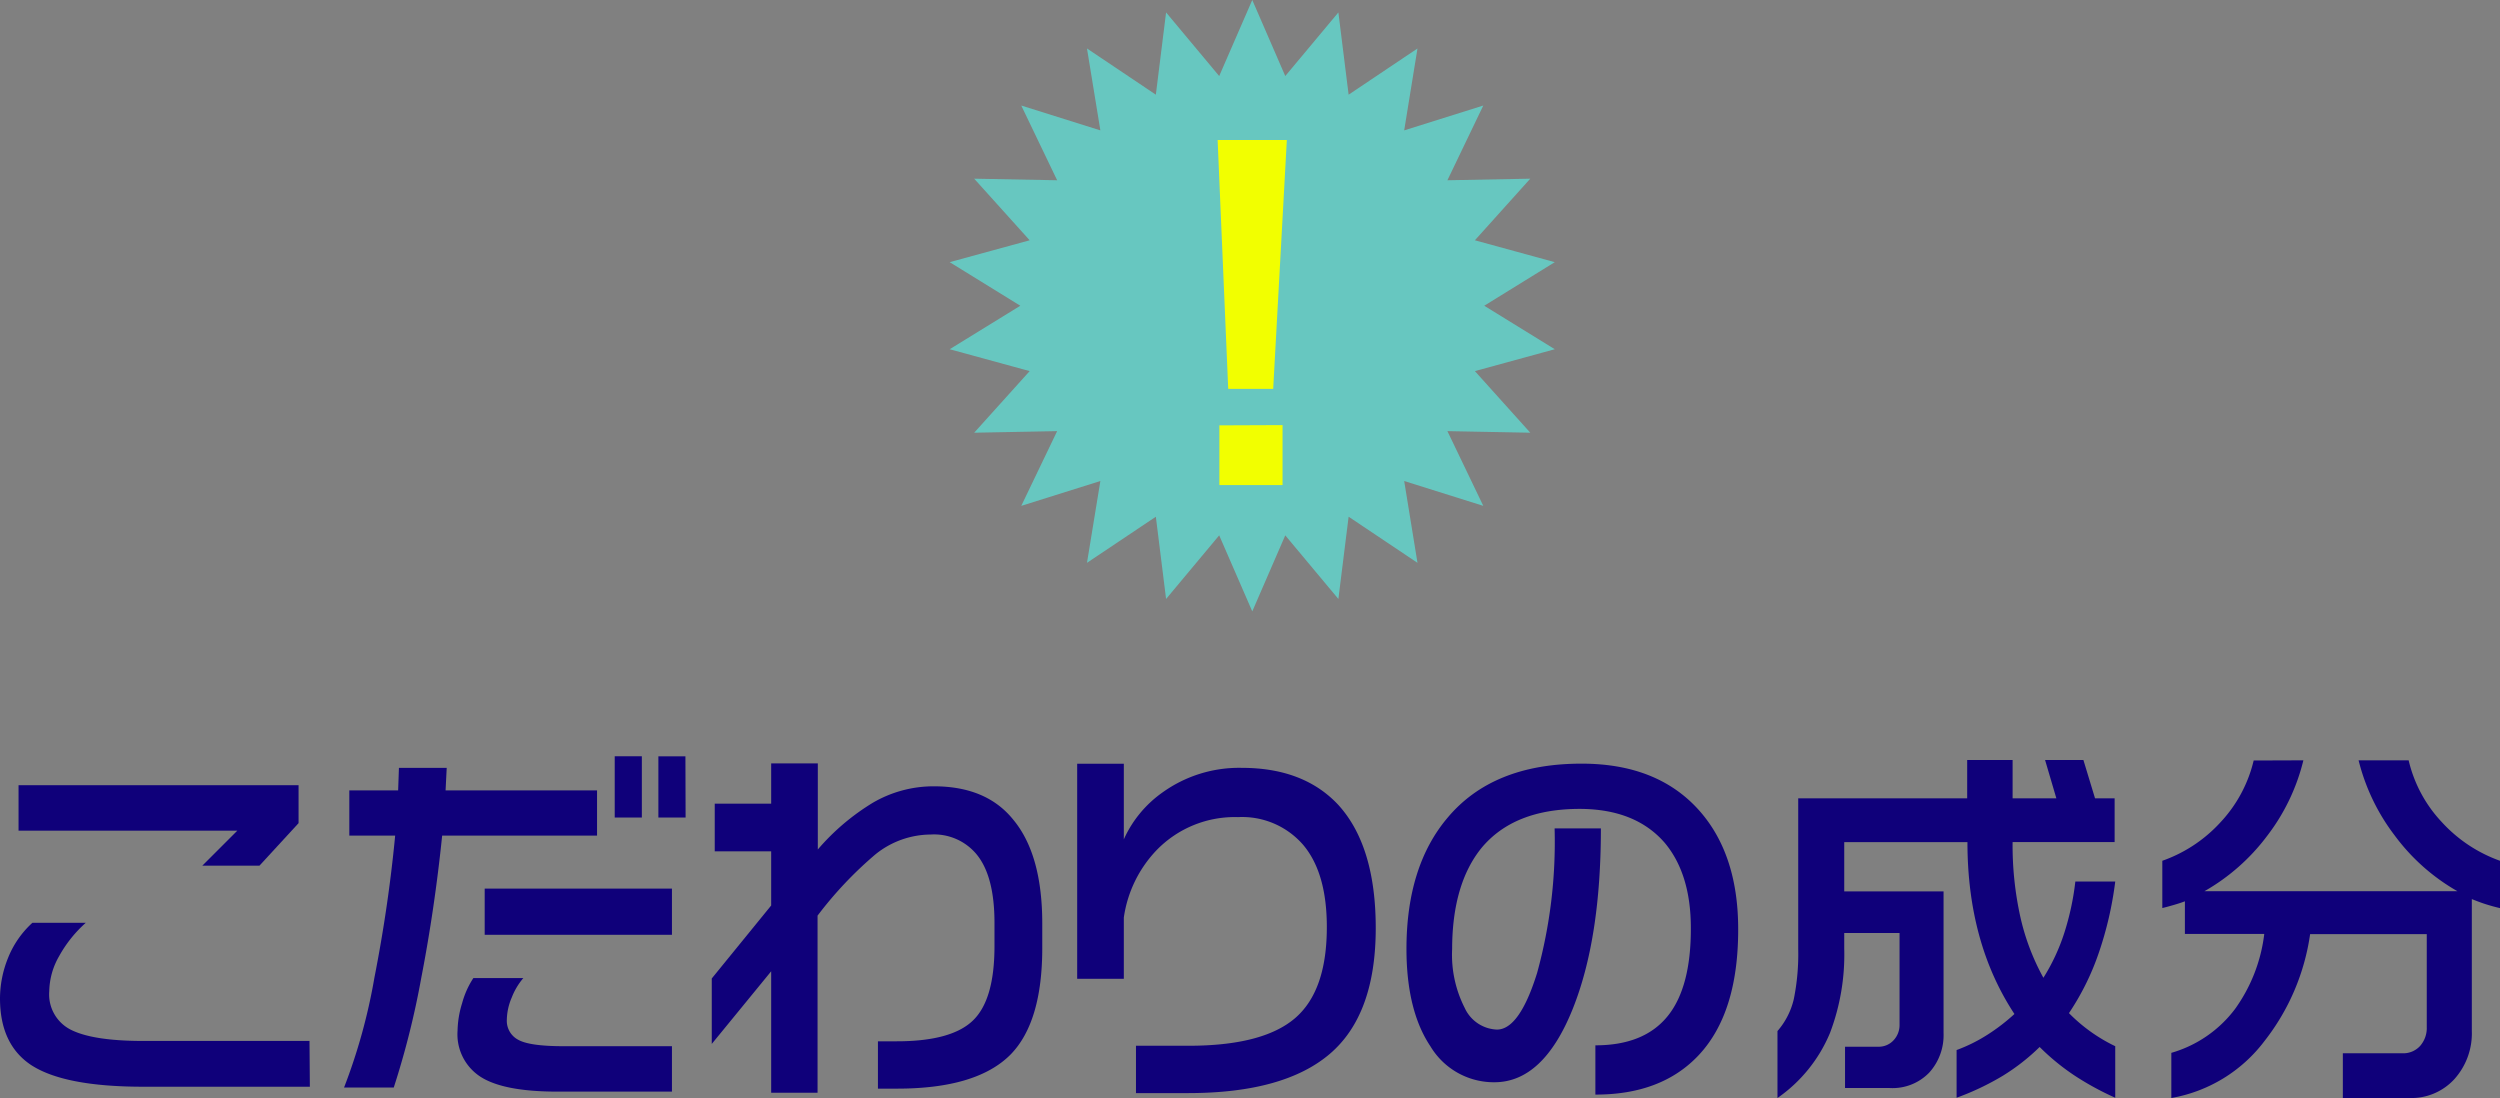 <svg xmlns="http://www.w3.org/2000/svg" viewBox="0 0 285.7 125.48"><rect x="0" y="0" width="285.7" height="125.48" fill="#808080" stroke="none"/><defs><style>.cls-1{fill:#67c7c0;}.cls-2{fill:#f2ff00;}.cls-3{fill:#0f007a;}</style></defs><g id="レイヤー_2" data-name="レイヤー 2"><g id="レイヤー_1-2" data-name="レイヤー 1"><polygon class="cls-1" points="143.11 0 146.88 8.69 152.95 1.42 154.12 10.82 161.99 5.54 160.47 14.9 169.51 12.06 165.41 20.6 174.88 20.42 168.55 27.46 177.68 29.96 169.62 34.94 177.68 39.91 168.55 42.41 174.88 49.45 165.41 49.27 169.51 57.81 160.47 54.97 161.99 64.32 154.12 59.05 152.95 68.45 146.88 61.18 143.11 69.87 139.33 61.18 133.26 68.45 132.09 59.05 124.22 64.32 125.75 54.97 116.71 57.81 120.81 49.27 111.33 49.45 117.67 42.41 108.53 39.91 116.6 34.94 108.53 29.96 117.67 27.46 111.33 20.42 120.81 20.6 116.71 12.06 125.75 14.9 124.22 5.54 132.09 10.82 133.26 1.42 139.33 8.69 143.11 0"/><path class="cls-2" d="M147.06,16,145.5,44.44h-5.14L139.15,16Zm-.49,32.58v6.85h-7.22V48.61Z"/><path class="cls-3" d="M35.41,124.19H16.33q-9.07,0-12.85-2.53Q0,119.29,0,114.09a12.47,12.47,0,0,1,.9-4.57,10.87,10.87,0,0,1,2.8-4.06H9.8a14.45,14.45,0,0,0-3.05,3.82,8.26,8.26,0,0,0-1.12,4,4.51,4.51,0,0,0,2.53,4.43q2.54,1.25,8.21,1.25h19ZM34.12,94.07l-4.47,4.86H23.12l4-4h-25V89.73h32Z"/><path class="cls-3" d="M68.23,95.49H50.53q-.86,8.37-2.38,16.22A96.19,96.19,0,0,1,45,124.28H39.32a65.62,65.62,0,0,0,3.46-12.51q1.61-8.2,2.38-16.28H39.92V90.33H45.5l.09-2.58h5.46l-.13,2.58H68.23Zm8.56,29.26H63.68q-6.1,0-8.74-1.68a5.77,5.77,0,0,1-2.65-5.28,11.15,11.15,0,0,1,.52-3.14,9.89,9.89,0,0,1,1.29-2.88h5.71A7.73,7.73,0,0,0,58.48,114a6.73,6.73,0,0,0-.56,2.55,2.44,2.44,0,0,0,1.31,2.28c.88.49,2.6.73,5.18.73H76.79Zm0-17.92H55.39v-5.28h21.4Zm-3.44-13.4h-3.1v-7h3.1Zm5,0H75.24v-7h3.09Z"/><path class="cls-3" d="M119.11,108.34q0,8.5-3.65,12.2-3.87,3.87-12.94,3.87h-2.19V119h2.15q6.27,0,8.72-2.39c1.64-1.59,2.45-4.41,2.45-8.48v-2.67q0-5.28-2-7.77a6.3,6.3,0,0,0-5.29-2.32,10.13,10.13,0,0,0-6.32,2.27,43.91,43.91,0,0,0-6.61,7v20.24H88.13V111l-6.79,8.3v-7.48l6.79-8.34V97.29H81.68V91.84h6.45v-4.6h5.33v9.84a26.09,26.09,0,0,1,6.27-5.33,13.75,13.75,0,0,1,7-1.89q6,0,9.07,3.82,3.32,4,3.31,11.91Z"/><path class="cls-3" d="M157.22,106.06q0,9.89-5.24,14.37t-16.16,4.49h-6v-5.41h6q8.46,0,12.14-3.12t3.67-10.46q0-6.15-2.68-9.35a9.22,9.22,0,0,0-7.46-3.2,12.44,12.44,0,0,0-9.28,3.74,14,14,0,0,0-3.78,7.74v7h-5.33V87.28h5.33v8.64a13.17,13.17,0,0,1,4.38-5.33,15,15,0,0,1,9.11-2.84q7.05,0,11,4.21Q157.22,96.66,157.22,106.06Z"/><path class="cls-3" d="M198.64,106.23q0,9.54-4.51,14.35-4.24,4.52-11.81,4.51v-5.63q5.53,0,8.23-3.3t2.68-10.1q0-6.19-3-9.76-3.35-3.85-9.71-3.86-7.51,0-11.22,4.47-3.34,4.13-3.35,11.55a13.37,13.37,0,0,0,1.44,6.73,4.22,4.22,0,0,0,3.68,2.47c1.71,0,3.25-2.16,4.59-6.47a56.35,56.35,0,0,0,2-16.52h5.29q0,12.6-3.22,20.63-3.36,8.37-8.94,8.38a8.45,8.45,0,0,1-7.31-4.09q-2.74-4.08-2.75-11.13,0-9.45,4.69-15,5.19-6.2,15.34-6.19,8.6,0,13.36,5.28Q198.65,97.59,198.64,106.23Z"/><path class="cls-3" d="M224.81,91.23V86.85H230v4.38H235l-1.29-4.38h4.38l1.33,4.38h2.24v5H230a38,38,0,0,0,.9,8.62,26.24,26.24,0,0,0,2.62,6.89,22.67,22.67,0,0,0,2.37-5.07,30.47,30.47,0,0,0,1.28-5.93h4.56a40.51,40.51,0,0,1-1.87,8.12,29.37,29.37,0,0,1-3.42,6.92,18.86,18.86,0,0,0,5.29,3.78v5.89a32.63,32.63,0,0,1-4.64-2.53,26,26,0,0,1-4-3.27,23.77,23.77,0,0,1-4.21,3.29,30.18,30.18,0,0,1-5.28,2.51V120a18.26,18.26,0,0,0,3.54-1.76,22.2,22.2,0,0,0,3.07-2.36q-5.37-8.16-5.37-19.64H210.76v5.63h11.35v16.2a6.37,6.37,0,0,1-1.64,4.51,5.82,5.82,0,0,1-4.51,1.76h-5.11v-4.72h3.82a2.29,2.29,0,0,0,1.72-.73,2.54,2.54,0,0,0,.69-1.81V106.62h-6.32v1.8a25.25,25.25,0,0,1-1.63,9.63,17,17,0,0,1-6,7.43v-7.65a8.5,8.5,0,0,0,1.87-3.67,26,26,0,0,0,.5-5.74V91.23Z"/><path class="cls-3" d="M263.23,86.89a23.13,23.13,0,0,1-4.13,8.62,23.44,23.44,0,0,1-7.18,6.34h28.92a23.13,23.13,0,0,1-7.15-6.34,23.47,23.47,0,0,1-4.15-8.62h5.72a15.42,15.42,0,0,0,3.8,7.07,16.49,16.49,0,0,0,6.64,4.41v5.41c-.6-.14-1.17-.3-1.7-.47s-1-.36-1.52-.56v15.08a7.82,7.82,0,0,1-2,5.5,6.67,6.67,0,0,1-5.18,2.15h-7.56v-5.11h6.83a2.6,2.6,0,0,0,2-.84,3.09,3.09,0,0,0,.76-2.17V106.75H264a25.61,25.61,0,0,1-5.2,12.2,17,17,0,0,1-10.66,6.53v-5.16a13.94,13.94,0,0,0,7.27-5,18.41,18.41,0,0,0,3.35-8.59h-9.07V103c-.28.11-.72.26-1.31.43s-1,.28-1.27.34V98.37A16.34,16.34,0,0,0,253.73,94a15.6,15.6,0,0,0,3.82-7.09Z"/></g></g></svg>